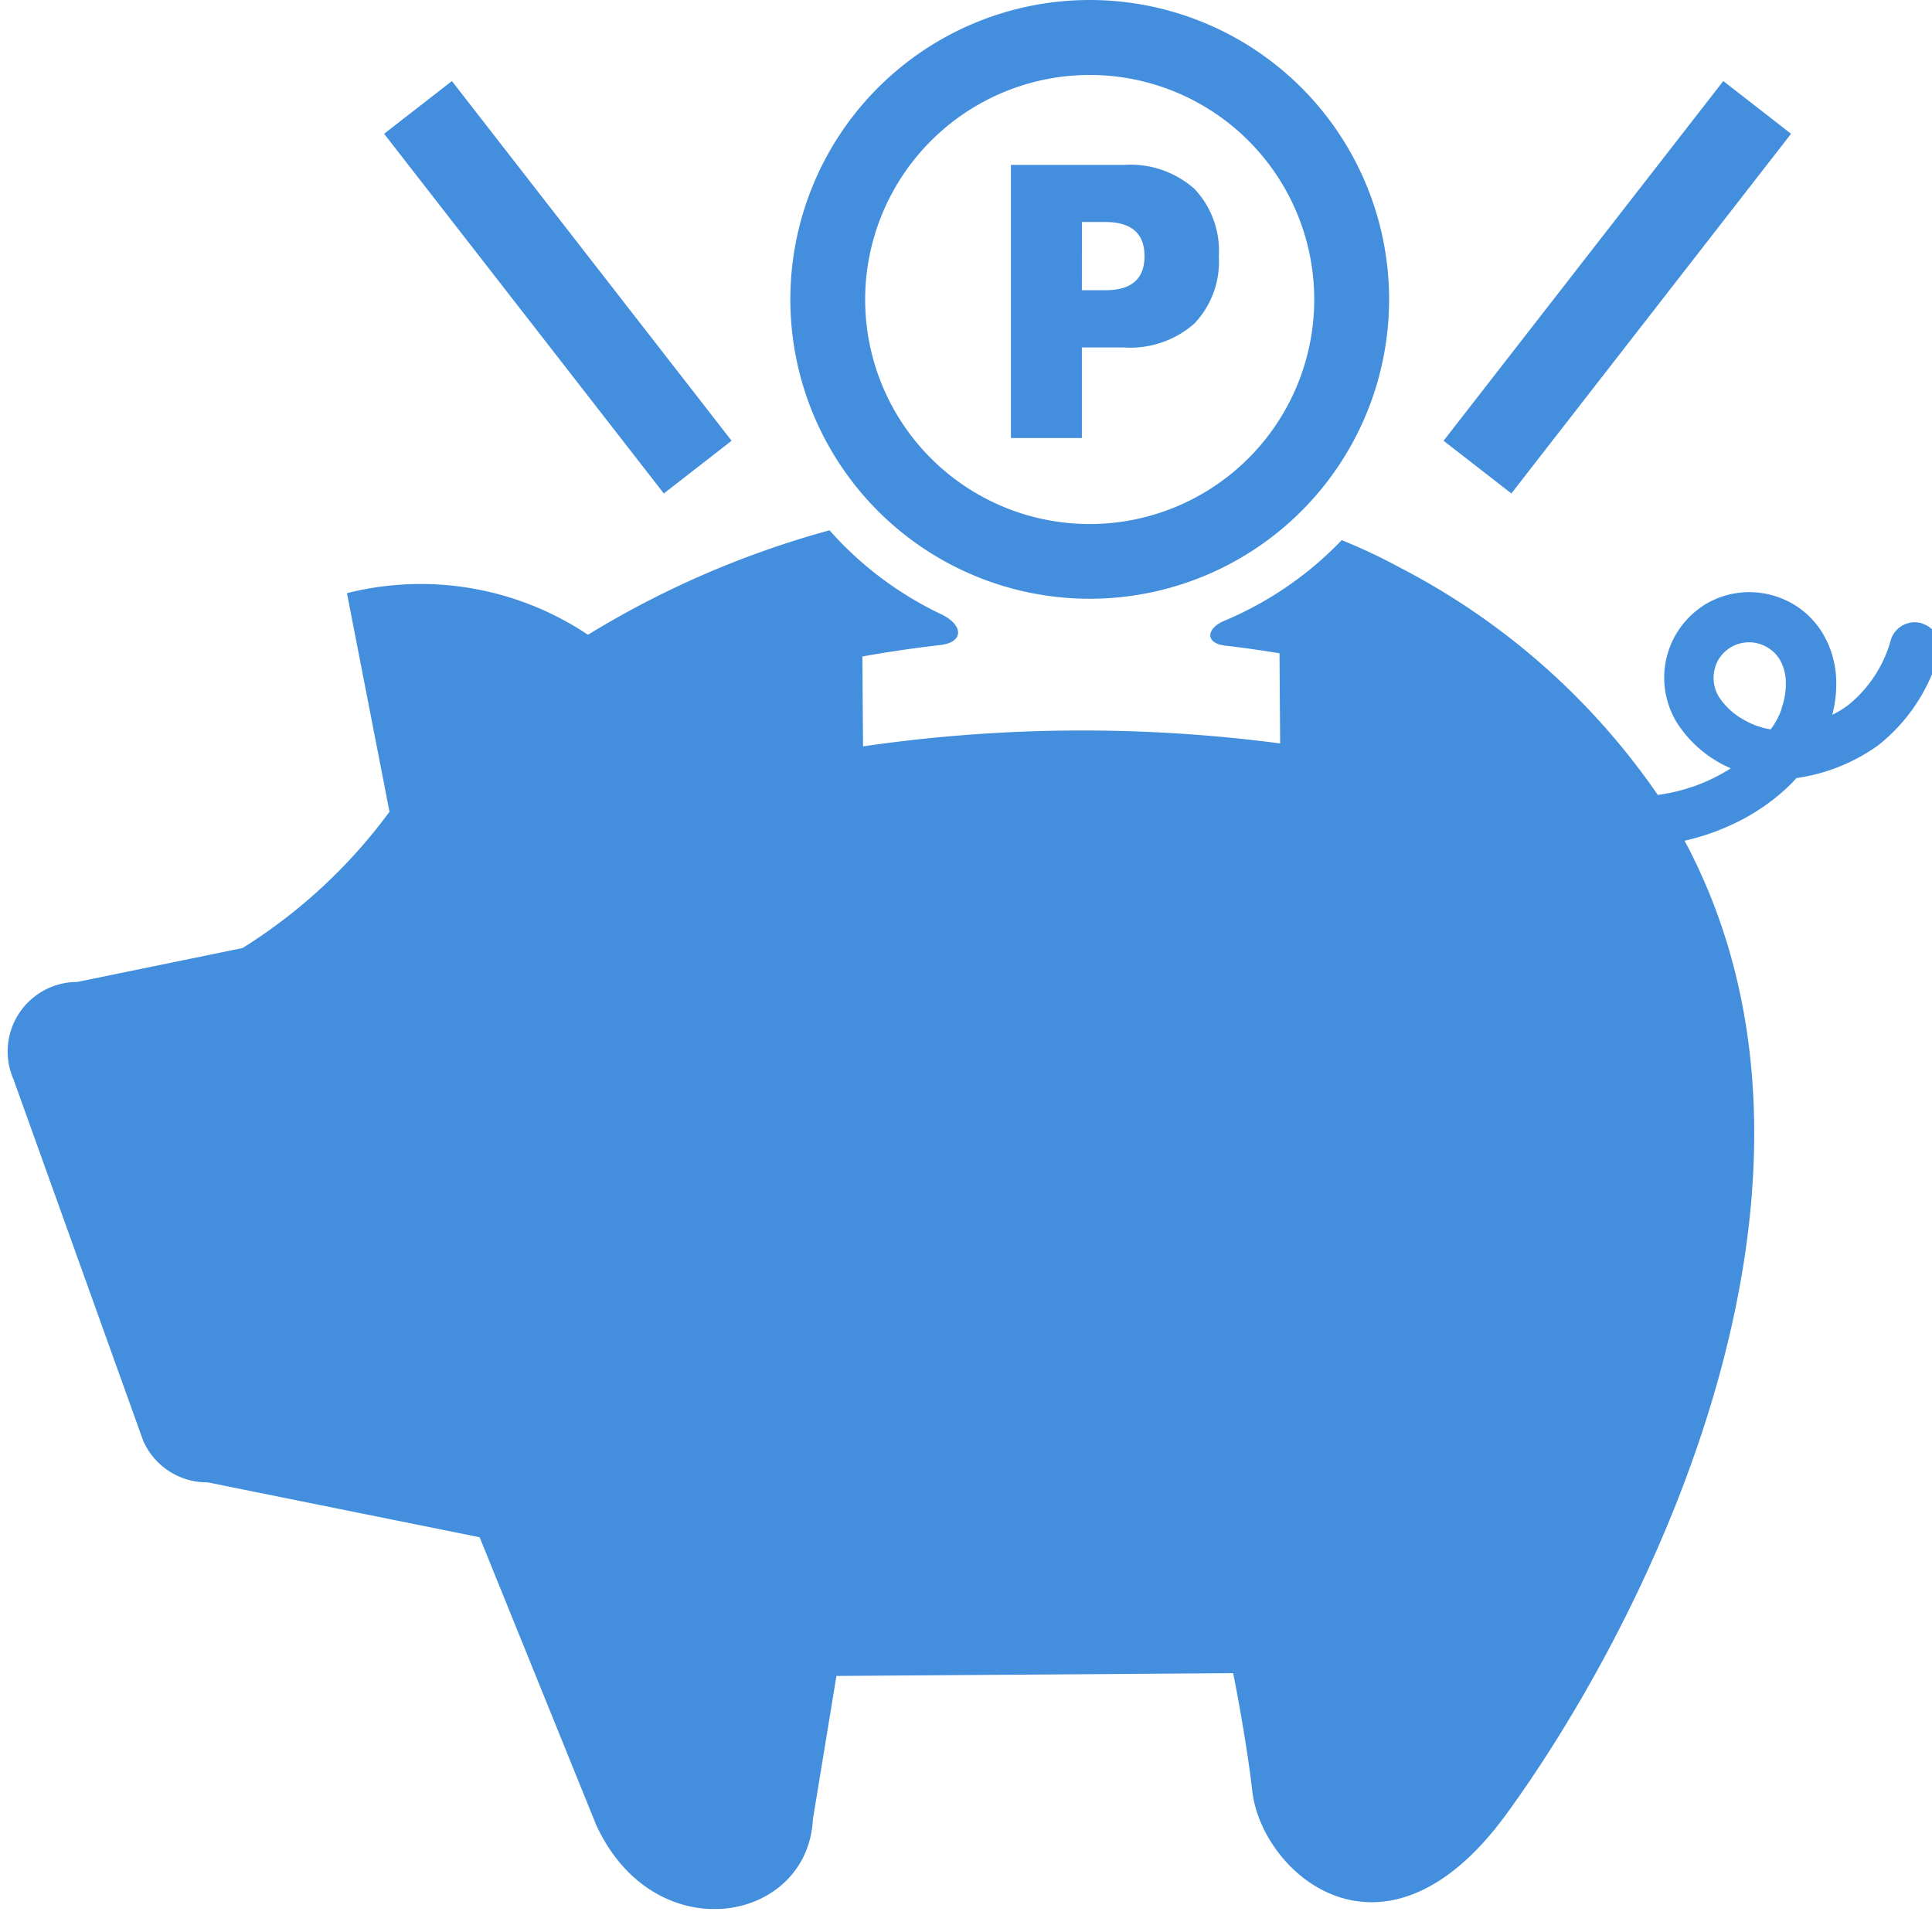 <svg xmlns="http://www.w3.org/2000/svg" xmlns:xlink="http://www.w3.org/1999/xlink" width="45" height="45" viewBox="0 0 45 45">
  <defs>
    <clipPath id="clip-path">
      <rect id="長方形_930" data-name="長方形 930" width="45" height="45" transform="translate(250 576)" fill="none" stroke="#707070" stroke-width="1"/>
    </clipPath>
    <clipPath id="clip-path-2">
      <rect id="長方形_929" data-name="長方形 929" width="45" height="44.464" fill="#438fde"/>
    </clipPath>
  </defs>
  <g id="マスクグループ_17" data-name="マスクグループ 17" transform="translate(-250 -576)" clip-path="url(#clip-path)">
    <g id="グループ_871" data-name="グループ 871" transform="translate(250.178 576)">
      <g id="グループ_870" data-name="グループ 870" transform="translate(0 0)" clip-path="url(#clip-path-2)">
        <path id="パス_639" data-name="パス 639" d="M27.765,13.946a6.973,6.973,0,1,0-7.022-6.924,6.973,6.973,0,0,0,7.022,6.924m-.087-12.2a5.23,5.23,0,1,1-5.193,5.266,5.237,5.237,0,0,1,5.193-5.266" transform="translate(-2.512 0)" fill="#438fde"/>
        <path id="パス_640" data-name="パス 640" d="M44.6,16.225a.581.581,0,0,0-.734.373,2.952,2.952,0,0,1-1,1.53,2.315,2.315,0,0,1-.367.223,2.808,2.808,0,0,0,.093-.733,2.25,2.25,0,0,0-.312-1.158,1.98,1.98,0,0,0-.751-.721,2.035,2.035,0,0,0-.978-.245,2,2,0,0,0-.969.261.028.028,0,0,0-.013.007.087.087,0,0,0-.022.011h0l-.014.009h0l0,0c-.011.006-.019.017-.031.023l0,0a2,2,0,0,0-.627,2.72h0a2.773,2.773,0,0,0,1.015.952c.078.046.161.083.245.121a4.256,4.256,0,0,1-.644.337,4.369,4.369,0,0,1-1.055.283,16.457,16.457,0,0,0-6.015-5.3,13.043,13.043,0,0,0-1.348-.635,8.137,8.137,0,0,1-2.741,1.881c-.409.173-.452.519.025.575.425.05.846.11,1.267.179l.015,2.1a35.368,35.368,0,0,0-9.715.069l-.016-2.094q.9-.162,1.81-.266c.561-.062.551-.468.025-.719a8.138,8.138,0,0,1-2.6-1.954,21.73,21.73,0,0,0-5.626,2.433,7.01,7.01,0,0,0-5.614-.969l.991,5.091a12.4,12.4,0,0,1-3.423,3.175l-3.853.79A1.619,1.619,0,0,0,.137,26.844l3.021,8.418a1.622,1.622,0,0,0,1.5.967l6.336,1.279,2.714,6.7c1.355,2.943,4.924,2.3,5.048-.132l.548-3.338,9.241-.065s.3,1.482.447,2.76c.229,1.927,3.081,4.407,5.912.529,3.259-4.465,8.434-14.675,4.155-22.678a5.457,5.457,0,0,0,1.44-.546,4.865,4.865,0,0,0,.914-.658c.093-.085.177-.171.255-.258a.057.057,0,0,0,.017,0v0a4.312,4.312,0,0,0,1.882-.759,4.132,4.132,0,0,0,1.41-2.1.581.581,0,0,0-.374-.733M41.324,18.2a1.724,1.724,0,0,1-.26.49,1.8,1.8,0,0,1-.615-.217,1.638,1.638,0,0,1-.592-.542v0a.837.837,0,0,1-.122-.431.871.871,0,0,1,.1-.411.83.83,0,0,1,1.127-.323.839.839,0,0,1,.315.3,1.1,1.1,0,0,1,.141.562,1.7,1.7,0,0,1-.1.57" transform="translate(0 -1.702)" fill="#438fde"/>
        <path id="パス_641" data-name="パス 641" d="M28.241,10.732H26.588V4.37H29.22a2.249,2.249,0,0,1,1.641.556,2.1,2.1,0,0,1,.57,1.57,2.093,2.093,0,0,1-.57,1.569,2.253,2.253,0,0,1-1.641.557h-.979Zm0-3.443h.548q.911,0,.911-.793T28.79,5.7h-.548Z" transform="translate(-3.22 -0.529)" fill="#438fde"/>
        <line id="線_18" data-name="線 18" x1="6.515" y2="8.378" transform="translate(34.235 2.502)" fill="none" stroke="#438fde" stroke-miterlimit="10" stroke-width="2"/>
        <line id="線_19" data-name="線 19" x2="6.515" y2="8.378" transform="translate(9.558 2.502)" fill="none" stroke="#438fde" stroke-miterlimit="10" stroke-width="2"/>
      </g>
    </g>
  </g>
</svg>
